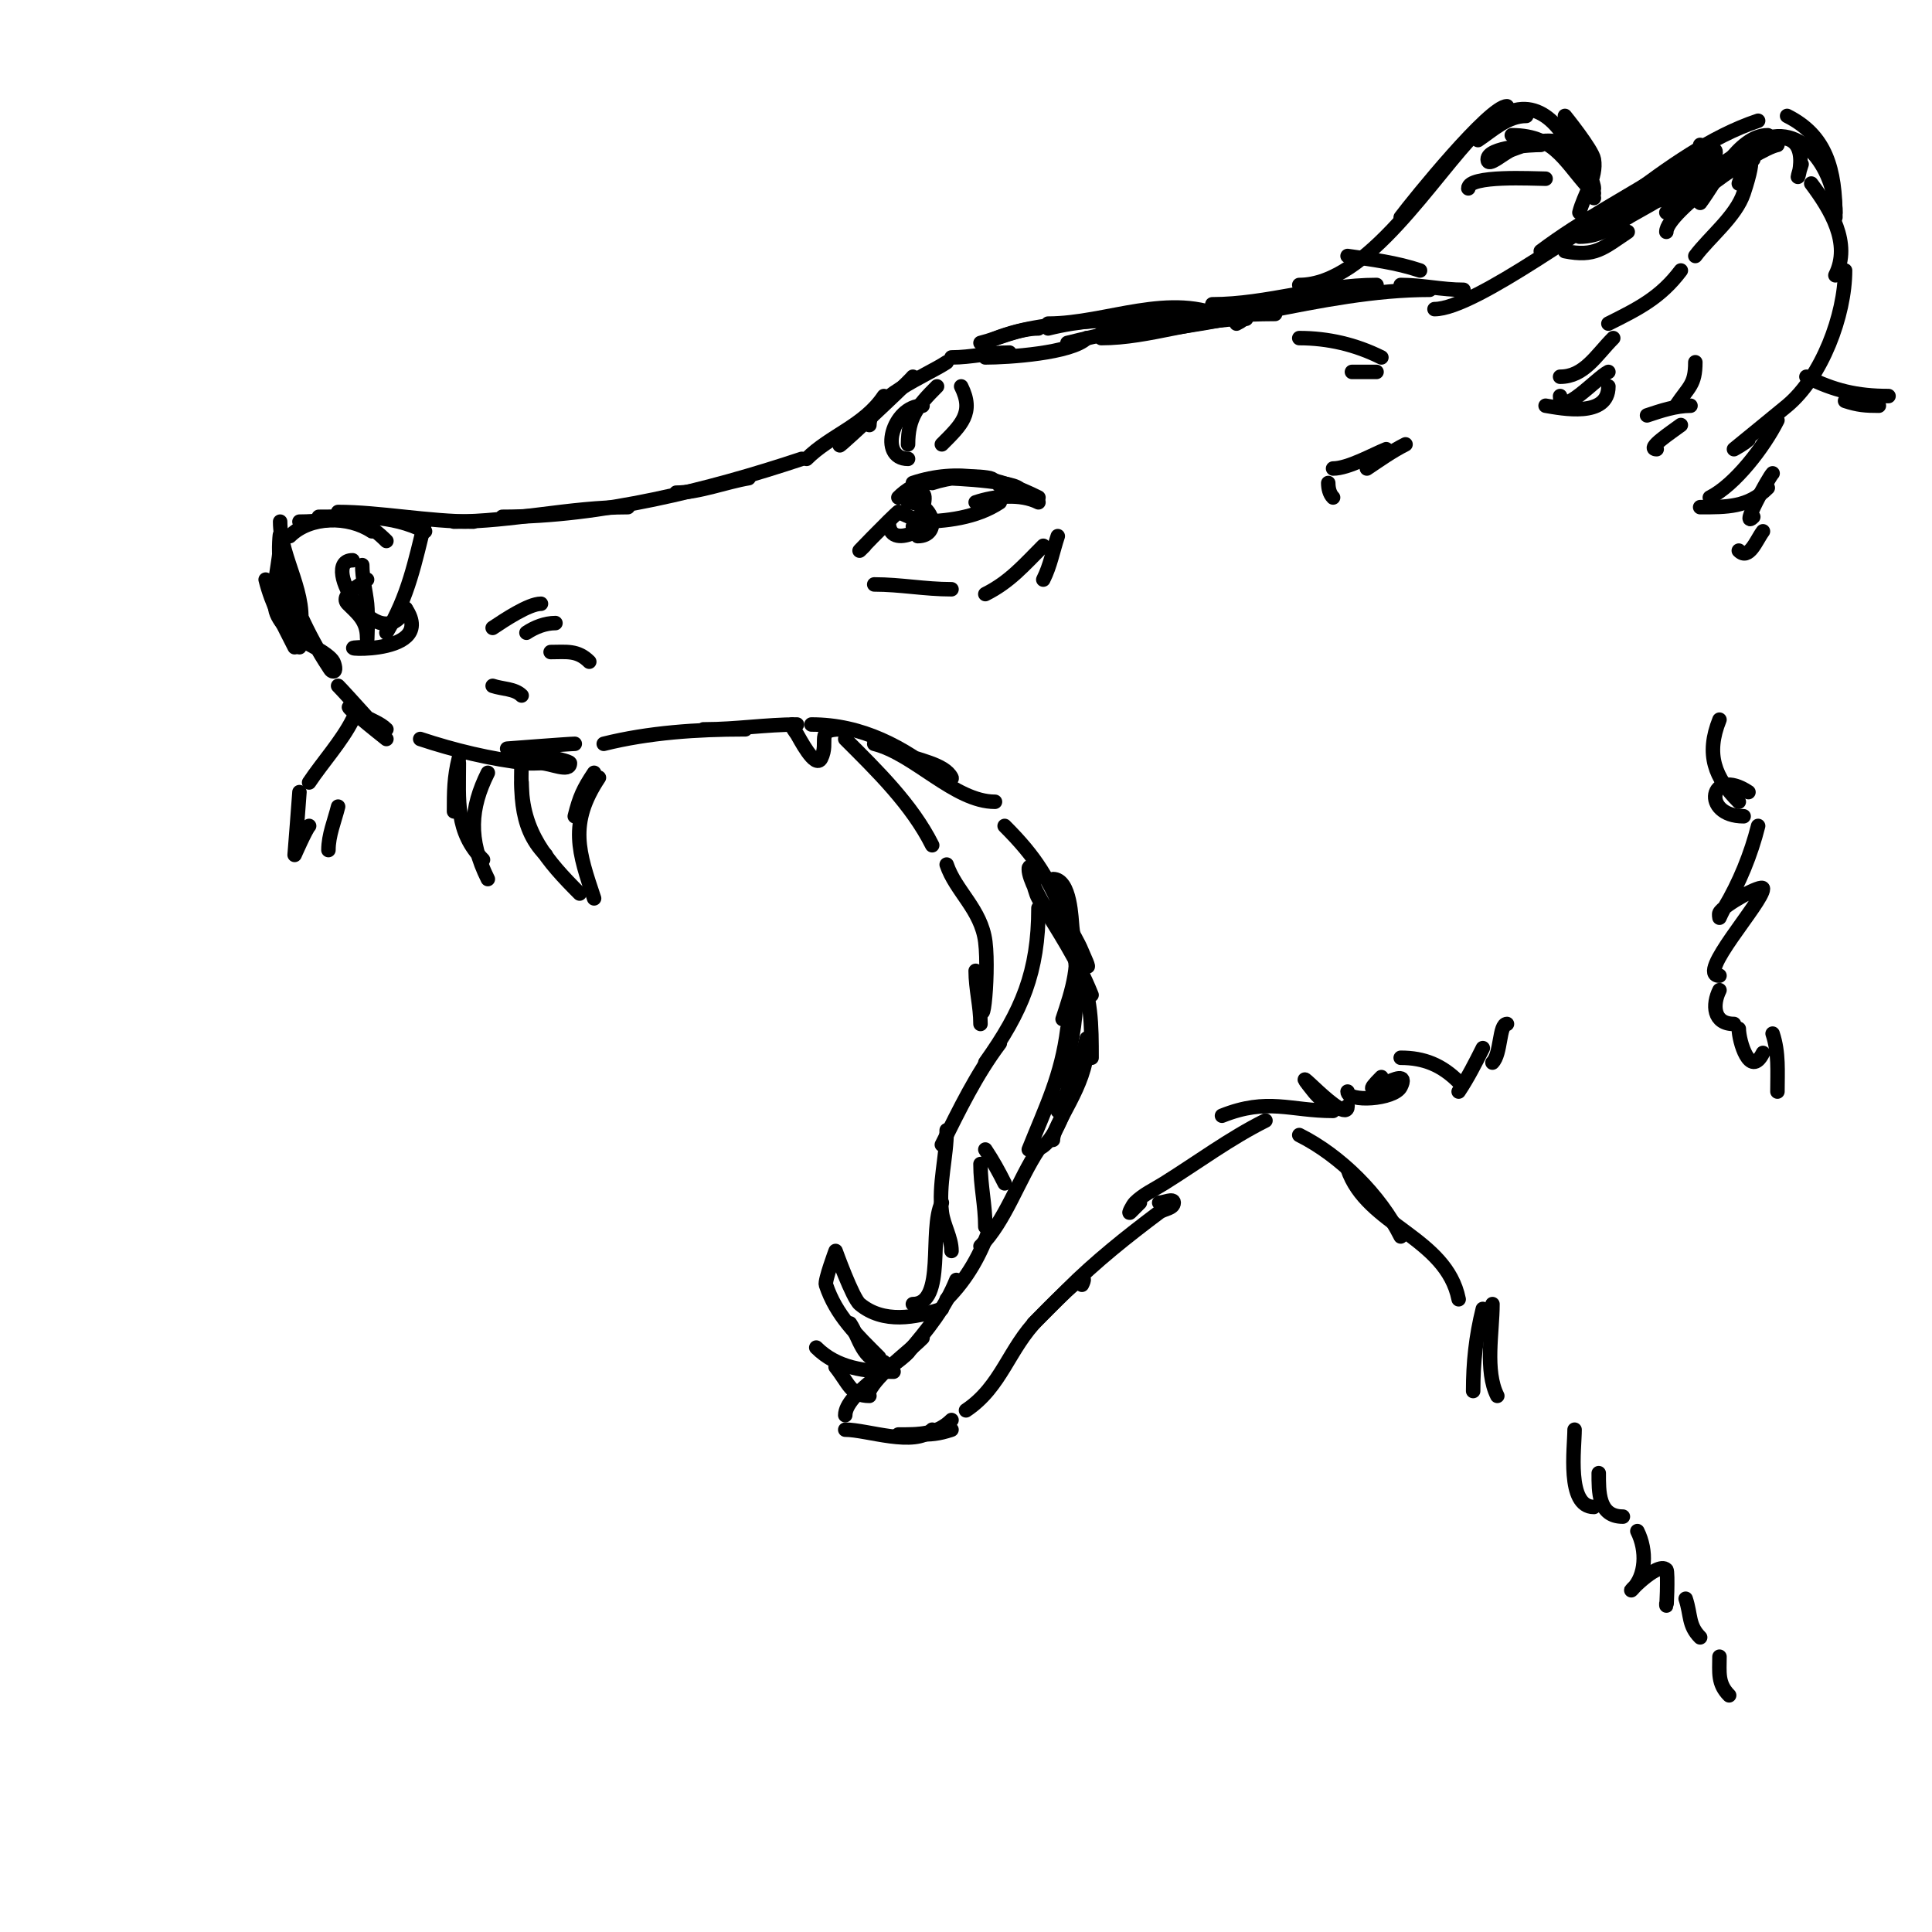 <svg viewBox='0 0 400 400' version='1.1' xmlns='http://www.w3.org/2000/svg' xmlns:xlink='http://www.w3.org/1999/xlink'><g fill='none' stroke='#000000' stroke-width='3' stroke-linecap='round' stroke-linejoin='round'><path d='M296,60c-22.657,0 -45.417,9 -68,9'/><path d='M228,70c9.991,0 19.757,-4 30,-4'/><path d='M264,65c-13.992,0 -29.355,2.589 -43,6'/><path d='M225,70c-3.14,3.14 -16.273,4 -21,4'/><path d='M209,73c-4.258,0 -7.913,1 -12,1'/><path d='M196,75c-4.175,2.783 -16,7.399 -16,13'/><path d='M189,78c-1.314,1.642 -19.858,18.858 -14,13'/><path d='M183,82c-4.098,6.146 -11.098,8.098 -16,13'/><path d='M155,99c-4.588,0.765 -10.409,3 -15,3'/><path d='M166,95c-19.351,6.45 -41.819,12 -62,12'/><path d='M130,105c-12.001,0 -24.017,3 -36,3'/><path d='M98,108c-9.295,0 -19.516,-2 -28,-2'/><path d='M88,110c-7.146,-3.573 -14.06,-3 -22,-3'/><path d='M77,110c-4.838,-3.225 -12.8,-3.2 -17,1'/><path d='M58,112c0,4.611 -1.714,9.002 -1,14c0.415,2.907 4,5.261 4,7'/><path d='M62,134c1.414,-1.414 -4.115,-10.346 -5,-13'/><path d='M55,120c1.313,5.25 3.612,9.223 6,14'/><path d='M61,132c1.713,0.571 7.189,3.378 8,5c0.298,0.596 0.667,2 0,2c-0.471,0 -0.739,-0.608 -1,-1c-4.098,-6.147 -8.076,-14.945 -10,-22c-0.439,-1.608 0,-6.667 0,-5c0,4.442 2.448,8.581 3,13c0.292,2.339 0.428,9.287 1,7c1.938,-7.75 -4,-15.41 -4,-23'/><path d='M58,108'/><path d='M62,108c8.26,0 11.43,-2.57 18,4'/><path d='M83,110'/><path d='M84,126c-5.427,10.854 -18.217,-10 -11,-10'/><path d='M75,117c0,2.687 0.703,5.329 1,8c0.258,2.319 0,9.333 0,7c0,-3.519 -2.025,-5.025 -4,-7c-1.83,-1.83 3.064,-4.064 4,-5'/><path d='M88,108c-2.078,8.314 -3.432,15.386 -8,23'/><path d='M84,126c7.1,10.65 -19.311,8 -8,8'/><path d='M70,142c1.451,1.451 10,11 10,11c0,0 -13.375,-10.583 -5,-5c1.617,1.078 3.626,1.626 5,3'/><path d='M87,153c6.974,2.325 14.654,4.184 22,5c0.994,0.11 2,0 3,0c2,0 6,2 6,0c0,-0.684 -13,-3 -13,-3c0,0 12.907,-1 14,-1'/><path d='M125,154c9.313,-2.328 19.376,-3 29,-3c2.667,0 -10.667,0 -8,0c6.347,0 12.604,-1 19,-1'/><path d='M168,150c10.425,0 19.012,4.609 27,11c0.521,0.416 2.298,0.596 2,0c-1.443,-2.886 -7.255,-3.628 -10,-5'/><path d='M181,154c8.335,2.084 16.613,12 25,12'/><path d='M208,171c6.625,6.625 9.095,10.888 13,20c0.881,2.055 2.17,3.924 3,6c0.391,0.979 1.745,3.745 1,3c-3.064,-3.064 -12,-16.225 -12,-20c0,-2.108 0.915,4.192 2,6c4.146,6.91 7.939,12.348 11,20'/><path d='M223,200c2.993,5.986 3,12.483 3,19'/><path d='M225,217c0,7.544 -7,15.764 -7,19'/><path d='M222,226c-1.487,2.973 -3.856,12 -8,12'/><path d='M215,238c-4.086,6.129 -6.91,14.91 -12,20'/><path d='M205,254c-1.865,5.596 -4.787,10.787 -9,15'/><path d='M198,265c-2.322,5.805 -6.029,10.367 -10,15c-1.085,1.265 -5.179,4.179 -4,3'/><path d='M191,277c-3.117,3.117 -9.2,7.401 -11,11'/><path d='M188,280c-2.572,2.572 -13,8.665 -13,13'/><path d='M175,296c4.536,0 14.36,3.64 18,0'/><path d='M197,296c-2.729,0.91 -4.221,1 -7,1'/><path d='M186,297c4.044,0 7.93,0.07 11,-3'/><path d='M200,292c7.384,-4.923 8.841,-12.841 15,-19c0.932,-0.932 11.472,-11.945 9,-7'/><path d='M218,270c-1.333,1.333 -4,4 -4,4c0,0 6.605,-6.605 7,-7c5.83,-5.83 12.4,-11.05 19,-16c0.961,-0.721 3,-0.798 3,-2c0,-1 -2,0 -3,0'/><path d='M236,249c-0.667,0.667 -1.333,1.333 -2,2c-0.527,0.527 0.473,-1.473 1,-2c1.7,-1.7 3.962,-2.726 6,-4c7.032,-4.395 13.59,-9.295 21,-13'/><path d='M253,231c9.467,-3.787 14.132,-1 23,-1'/><path d='M275,229c-1,-1 -2.117,-1.896 -3,-3c-6.715,-8.393 7,7.502 7,3'/><path d='M279,226c0,2.246 9.662,1.676 11,-1c2.822,-5.643 -10.729,4.729 -4,-2'/><path d='M297,64c8.493,0 33.56,-19.28 43,-24'/><path d='M319,52c8.728,-6.546 17.814,-11.154 27,-17c1.642,-1.045 6,-2.883 6,-5'/><path d='M337,41c8.179,-6.134 17.217,-12.739 27,-16'/><path d='M370,24c8.074,4.037 10,11.033 10,21'/><path d='M382,56c0,9.271 -4.832,22.027 -12,28c-1.558,1.298 -11,9 -11,9c0,0 2.15,-1.15 3,-2'/><path d='M368,87c-2.756,5.511 -8.773,13.386 -14,16'/><path d='M352,105c5.471,0 9.926,0.074 14,-4'/><path d='M367,98c-0.852,0.852 -6.825,11.825 -4,9'/><path d='M365,110c-1.398,1.864 -2.889,6.111 -5,4'/><path d='M320,84c3.269,0.545 13,2.556 13,-4'/><path d='M323,82c0,4.702 7.535,-3.767 10,-5'/><path d='M323,78c5.024,0 7.488,-4.488 11,-8'/><path d='M333,67c6.176,-3.088 10.774,-5.366 15,-11'/><path d='M351,53c2.947,-3.93 8.399,-8.198 10,-13c2.835,-8.505 1.306,-8.919 -1,-2'/><path d='M351,75c0,4.705 -1.335,5.002 -4,9'/><path d='M341,86c2.859,-0.953 5.982,-2 9,-2'/><path d='M348,88c-1.886,1.414 -7.357,5 -5,5'/><path d='M374,78c5.691,2.846 10.449,4 17,4'/><path d='M382,83c2.649,0.883 4.252,1 7,1'/><path d='M203,71c3.887,-0.972 7.998,-3 12,-3'/><path d='M217,67c12.198,0 25.406,-6.797 37,-1'/><path d='M256,67c5.024,-2.512 -3.573,-1 -5,-1'/><path d='M217,68c6.523,-1.631 13.273,-2 20,-2'/><path d='M204,71c10.699,-5.35 27.149,-4.025 39,-6'/><path d='M251,63c11.31,0 22.429,-4 34,-4'/><path d='M303,60c-4.474,0 -8.592,-1 -13,-1'/><path d='M279,53c5.151,0.736 10.067,1.356 15,3'/><path d='M269,70c5.962,0 11.667,1.333 17,4'/><path d='M285,77c-0.57,0 -9.77,0 -2,0'/><path d='M283,97c2.617,-1.744 5.187,-3.594 8,-5'/><path d='M287,93c-2.717,1.087 -7.872,4 -11,4'/><path d='M275,100c0,1.054 0.255,2.255 1,3'/><path d='M108,155c0,7.773 -1.047,15.953 5,22'/><path d='M108,162c0,10.218 5.277,16.277 12,23'/><path d='M123,186c-3.159,-9.476 -5.352,-15.471 1,-25'/><path d='M123,160c-2.246,3.369 -3.004,5.015 -4,9'/><path d='M101,160c-3.644,7.287 -4.114,13.772 0,22'/><path d='M100,178c-5.767,-5.767 -5,-12.354 -5,-20'/><path d='M95,157c-0.992,3.969 -1,6.925 -1,11'/><path d='M195,271c-5.537,1.846 -12.119,3.067 -17,-1c-1.488,-1.24 -5,-11 -5,-11c0,0 -2.289,6.134 -2,7c2.131,6.393 6.4,10.4 11,15'/><path d='M176,274c1.876,2.814 2.674,8 7,8'/><path d='M185,284c-5.828,0 -11.718,-0.718 -16,-5'/><path d='M173,283c2.733,3.416 3.138,6 7,6'/><path d='M219,230c2.664,-5.329 4.536,-9.145 6,-15'/><path d='M220,211c1.934,-5.801 4.011,-11.966 2,-18c-0.138,-0.414 -4.523,-11 -4,-11c3.687,0 3.81,8.48 4,10c1.272,10.176 1.686,22.628 -3,32'/><path d='M213,238c3.538,-8.845 6.781,-15.247 8,-25'/><path d='M215,188c0,13.186 -3.412,21.377 -11,32'/><path d='M207,216c-4.94,6.587 -8.327,13.654 -12,21'/><path d='M196,234c0,5.597 -1.729,11.165 -1,17c0.341,2.725 2,5.281 2,8'/><path d='M195,249c-2.782,5.564 0.92,21 -6,21'/><path d='M204,254c0,-4.514 -1,-8.448 -1,-13'/><path d='M204,238c1.553,2.329 2.758,4.516 4,7'/><path d='M164,150c0,0.745 0.587,1.38 1,2c0.421,0.631 3.8,7.401 5,5c1.732,-3.464 -1.303,-6 4,-6'/><path d='M186,103c1.581,-1.581 3.764,-3 6,-3'/><path d='M193,100c3.469,-1.156 8.321,-1.736 12,-1c1.711,0.342 3.871,5.129 6,3c2.346,-2.346 -14.53,-3 -15,-3'/><path d='M189,100c9.315,-3.105 17.813,-1.093 26,3'/><path d='M215,104c-3.777,-1.889 -9.091,-1.303 -13,0'/><path d='M207,104c-4.813,3.209 -11.185,4 -17,4'/><path d='M186,106c1.957,0.783 3.892,2 6,2c1.734,0 -8,6.645 -8,0'/><path d='M186,106c-0.672,0.336 -11.372,11.372 -7,7'/><path d='M188,104c7.021,-7.021 1,7.791 1,5'/><path d='M188,104c5.429,0 6.901,7 2,7'/><path d='M269,59c14.132,0 27.685,-22.685 37,-32'/><path d='M290,45c2.755,-3.673 18.413,-23 22,-23'/><path d='M313,23c7.521,-2.507 12.756,6.782 14,13'/><path d='M327,44c0.908,-3.632 3.63,-7.22 3,-11c-0.333,-2 -6,-9 -6,-9c0,0 6,13.054 6,15'/><path d='M269,235c8.489,4.244 16.718,12.435 21,21'/><path d='M279,242c3.909,11.727 20.421,14.105 23,27'/><path d='M305,288c0,-5.874 0.559,-11.236 2,-17'/><path d='M309,270c0,5.794 -1.618,13.763 1,19'/><path d='M188,95c-6.175,0 -3.274,-11 3,-11'/><path d='M188,92c0,-5.573 1.954,-7.954 6,-12'/><path d='M199,80c2.724,5.449 0.064,7.936 -4,12'/><path d='M181,121c5.483,0 10.408,1 16,1'/><path d='M204,123c5.061,-2.531 7.955,-5.955 12,-10'/><path d='M219,111c-1.029,3.087 -1.52,6.041 -3,9'/><path d='M73,149c-2.213,4.427 -6.246,8.868 -9,13'/><path d='M62,164c0,0.421 -1,13 -1,13c0,0 2.34,-5.34 3,-6'/><path d='M70,167c-0.75,3.001 -2,5.912 -2,9'/><path d='M102,130c2.395,-1.596 7.474,-5 10,-5'/><path d='M109,131c1.754,-1.169 3.892,-2 6,-2'/><path d='M114,135c3.274,0 5.552,-0.448 8,2'/><path d='M102,142c2.037,0.679 4.554,0.554 6,2'/><path d='M109,148'/><path d='M326,296c0,3.739 -1.71,16 4,16'/><path d='M331,305c0,3.739 -0.145,9 5,9'/><path d='M345,44c5.471,-5.471 11.223,-7.612 18,-11'/><path d='M368,30c-4.439,0.888 -23,13.9 -23,18'/><path d='M352,42c3.206,-4.274 7.91,-14 14,-14'/><path d='M363,30c9.233,-6.156 17,4.844 17,14'/><path d='M380,57c3.326,-6.653 -1.03,-13.706 -5,-19'/><path d='M373,34c-3.017,9.052 4.712,-8.346 -7,-5c-7.622,2.178 -13.703,9.081 -21,12c-3.56,1.424 -9.018,1.018 -12,4c-0.571,0.571 2.062,1.099 5,-1c4.957,-3.54 8.882,-7.588 14,-11c1,-0.667 2.15,-2.85 3,-2c0.85,0.85 -1.111,2.192 -2,3c-6.796,6.179 -8.758,6.862 -16,11'/><path d='M337,45c-3.487,2.092 -5.852,4 -10,4'/><path d='M324,52c6.239,1.248 7.916,-0.611 13,-4'/><path d='M306,29c3.037,-2.025 6.082,-5 10,-5'/><path d='M313,28c9.436,0 11.196,6.196 17,12'/><path d='M330,41c-2.077,-3.116 -2.592,-8.955 -6,-11c-3.185,-1.911 -7.823,-0.191 -11,1c-1.681,0.63 -5,3.795 -5,2c0,-2.578 9.106,-3 11,-3'/><path d='M320,37c-2.523,0 -16,-0.808 -16,2'/><path d='M290,219c4.869,0 8.527,1.527 12,5'/><path d='M302,226c1.9,-2.851 3.44,-5.879 5,-9'/><path d='M309,220c1.829,-1.829 1.347,-8 3,-8'/><path d='M356,149c-2.886,7.214 -0.974,12.026 4,17'/><path d='M362,164c-8.062,-5.375 -9.861,5 -1,5'/><path d='M364,171c-1.456,5.823 -3.896,11.826 -7,17c-0.383,0.639 -1,2 -1,2c0,0 -0.149,-0.702 0,-1c0.812,-1.624 9,-6.113 9,-5c0,2.751 -14.039,18 -9,18'/><path d='M356,205c-1.487,2.975 -1.338,7 3,7'/><path d='M360,213c0,2.489 2.307,10.386 5,5'/><path d='M367,214c1.323,3.968 1,7.848 1,12'/><path d='M339,317c2.035,4.069 1.728,9.272 -1,12c-1.9,1.9 5.1,-5.9 7,-4c0.409,0.409 0,9.419 0,7'/><path d='M349,331c1.126,3.378 0.512,5.512 3,8'/><path d='M356,343c0,3.22 -0.421,5.579 2,8'/><path d='M175,153c6.568,6.568 13.782,13.564 18,22'/><path d='M196,179c1.827,5.482 7.163,9.303 8,16c0.899,7.191 -1,23.777 -1,8'/><path d='M202,201c0,3.765 1,7.235 1,11'/></g>
</svg>